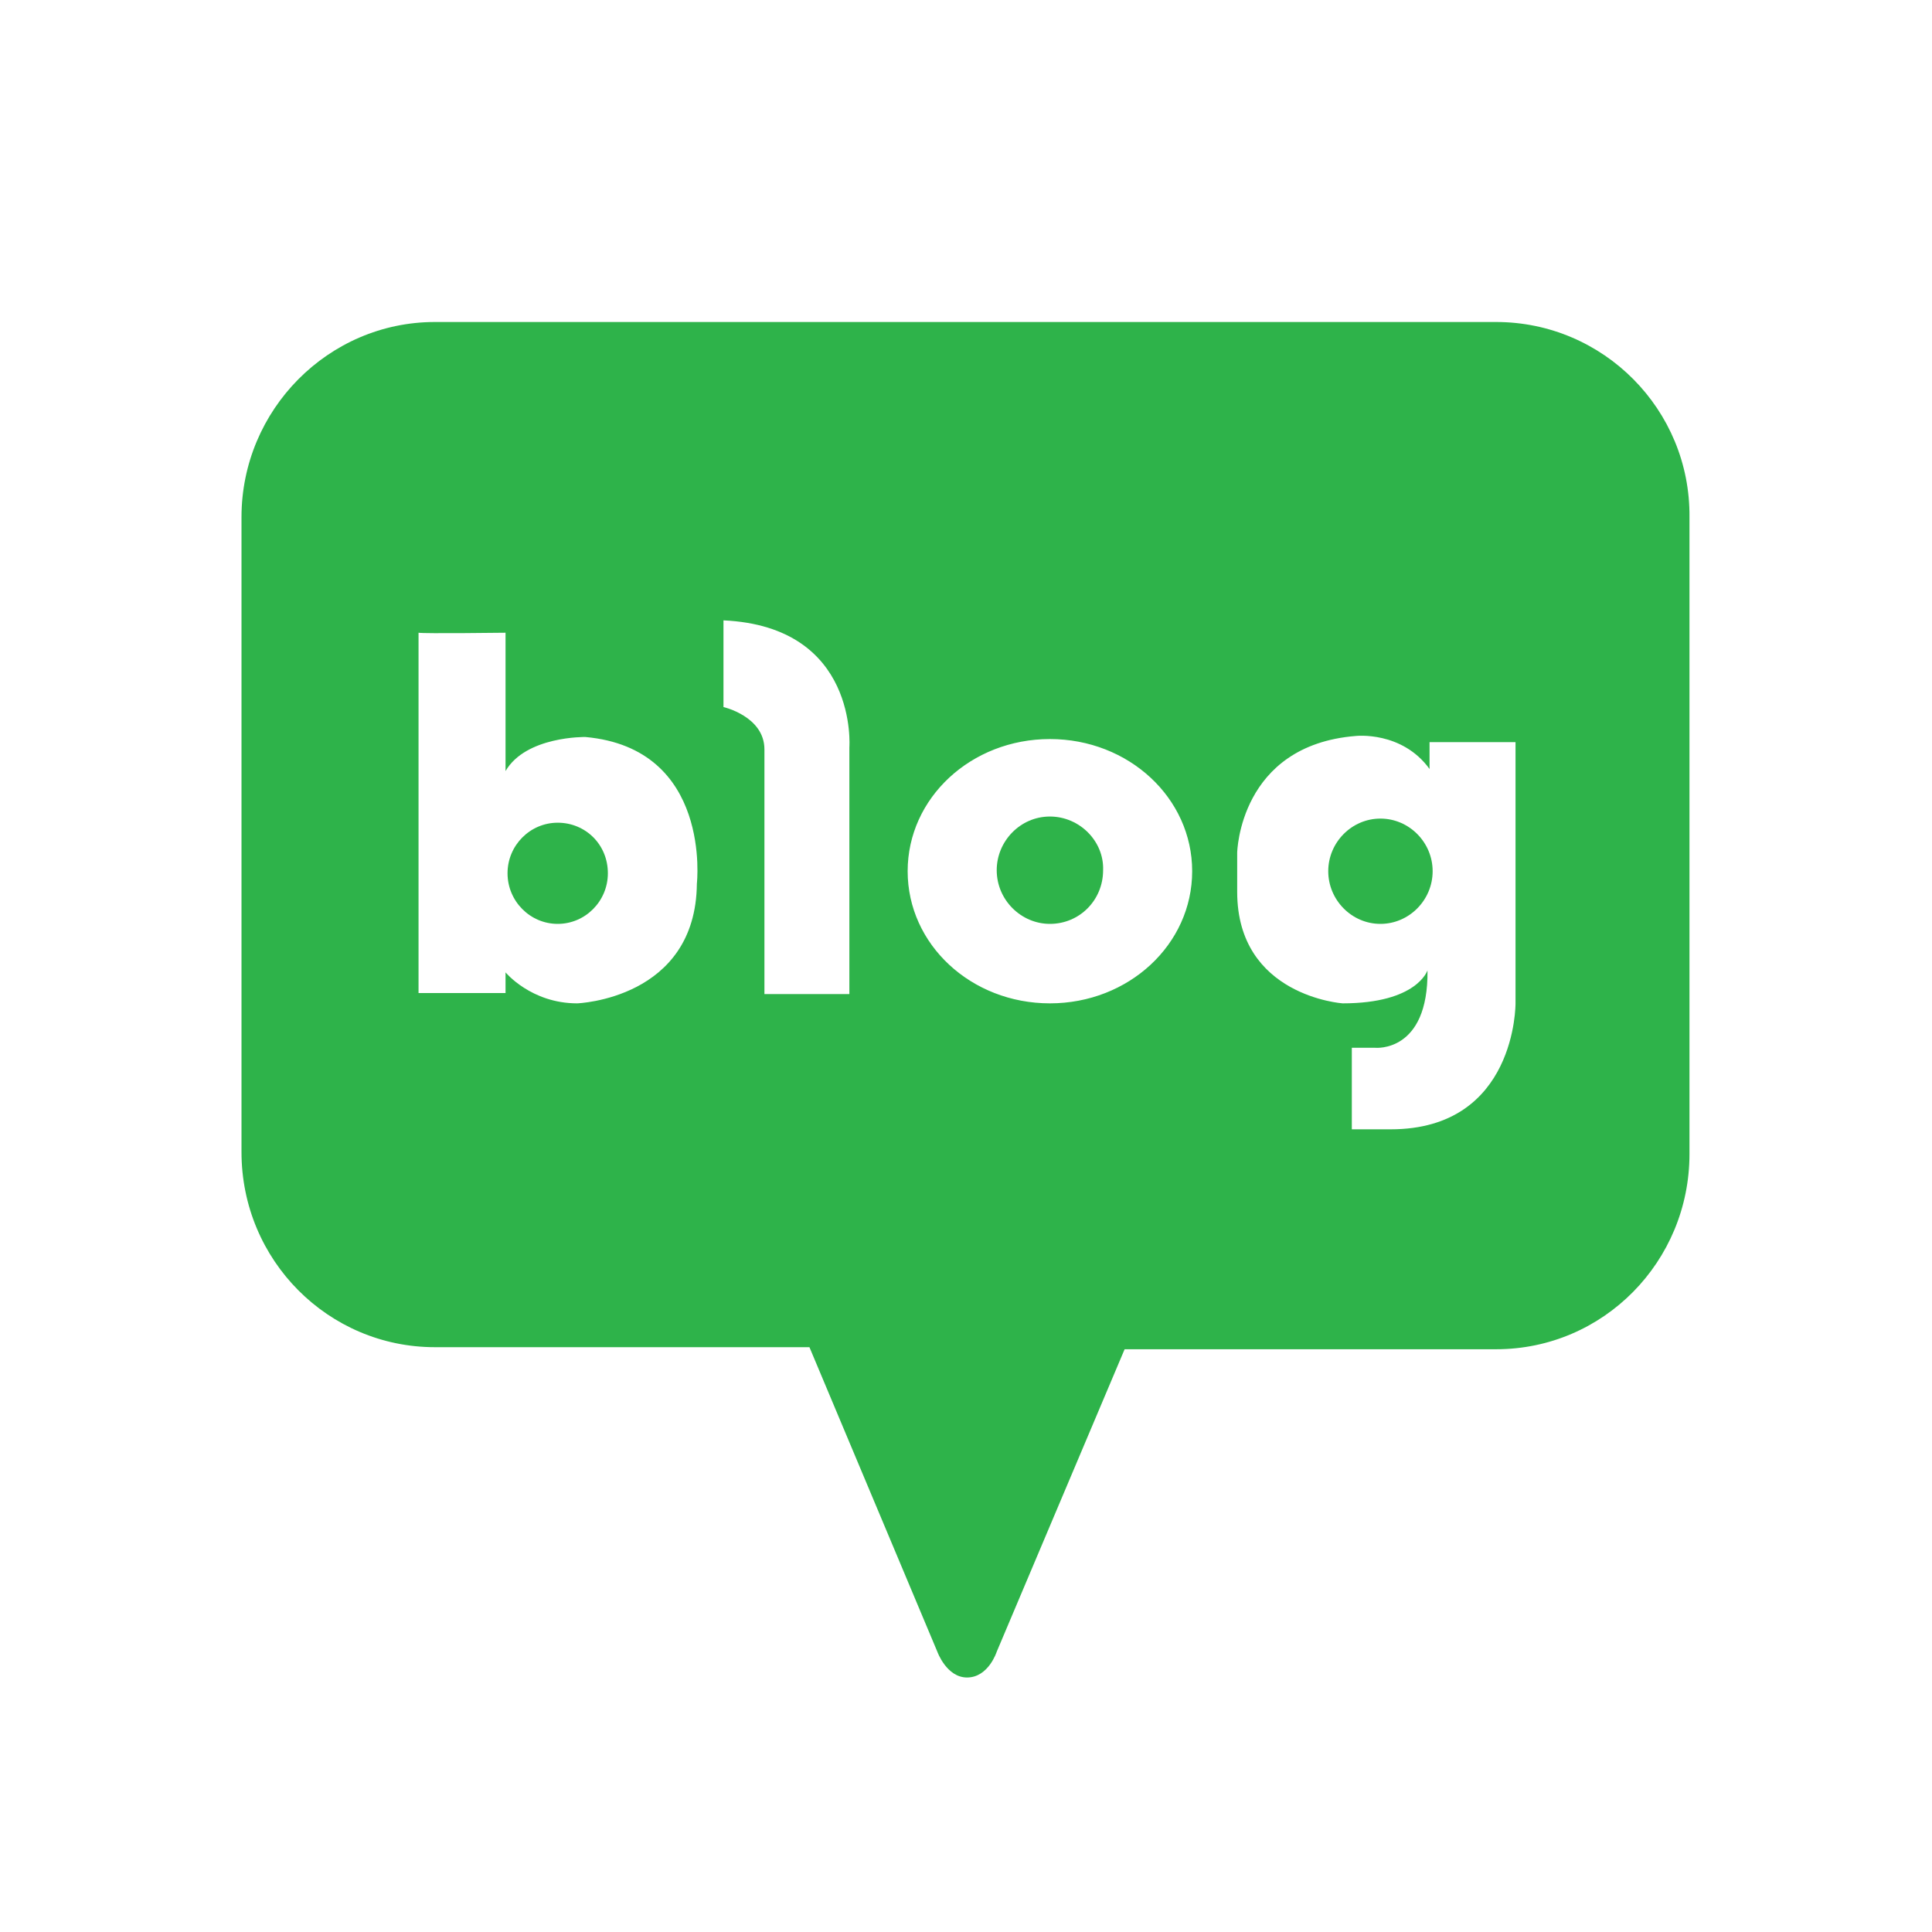 <svg width="30" height="30" viewBox="0 0 30 30" fill="none" xmlns="http://www.w3.org/2000/svg">
<g clip-path="url(#clip0_392_3302)">
<path d="M8.66 12.775C8.231 12.775 7.881 13.127 7.881 13.56C7.881 13.993 8.231 14.346 8.66 14.346C9.089 14.346 9.439 13.993 9.439 13.56C9.439 13.111 9.089 12.775 8.66 12.775Z" fill="#2EB34A"/>
<path d="M16.303 12.679C15.842 12.679 15.477 13.063 15.477 13.512C15.477 13.977 15.858 14.346 16.303 14.346C16.764 14.346 17.129 13.977 17.129 13.512C17.145 13.063 16.764 12.679 16.303 12.679Z" fill="#2EB34A"/>
<path d="M23.231 5H6.753C5.101 5 3.75 6.363 3.75 8.03V17.889C3.75 19.572 5.101 20.919 6.753 20.919H12.569L14.555 25.648C14.555 25.648 14.698 26.048 15.016 26.048C15.35 26.048 15.477 25.648 15.477 25.648L17.463 20.951H23.231C24.899 20.951 26.234 19.588 26.234 17.921V8.03C26.25 6.363 24.899 5 23.231 5ZM10.821 13.721C10.805 15.516 8.962 15.58 8.962 15.58C8.247 15.58 7.85 15.099 7.85 15.099V15.42H6.499V9.825C6.578 9.841 7.85 9.825 7.85 9.825V11.973C8.167 11.428 9.089 11.444 9.089 11.444C11.059 11.621 10.821 13.721 10.821 13.721ZM13.189 11.605V15.436H11.87V11.637C11.87 11.124 11.234 10.979 11.234 10.979V9.633C13.332 9.729 13.189 11.605 13.189 11.605ZM16.303 15.58C15.079 15.58 14.094 14.666 14.094 13.528C14.094 12.39 15.079 11.476 16.303 11.476C17.526 11.476 18.512 12.39 18.512 13.528C18.512 14.666 17.526 15.58 16.303 15.58ZM23.533 15.58C23.533 15.58 23.549 17.536 21.594 17.536H20.991V16.27H21.356C21.356 16.27 22.182 16.35 22.166 15.067C22.166 15.067 22.007 15.58 20.848 15.58C20.848 15.58 19.211 15.468 19.211 13.849V13.24C19.211 13.24 19.243 11.572 21.054 11.428C21.054 11.428 21.769 11.348 22.198 11.941V11.524H23.533V15.58Z" fill="#2EB34A"/>
<path d="M21.435 12.711C20.991 12.711 20.625 13.079 20.625 13.528C20.625 13.977 20.991 14.346 21.435 14.346C21.88 14.346 22.246 13.977 22.246 13.528C22.246 13.079 21.88 12.711 21.435 12.711Z" fill="#2EB34A"/>
</g>
<defs>
<clipPath id="clip0_392_3302">
<rect width="30" height="30" fill="white"/>
</clipPath>
</defs>
</svg>
